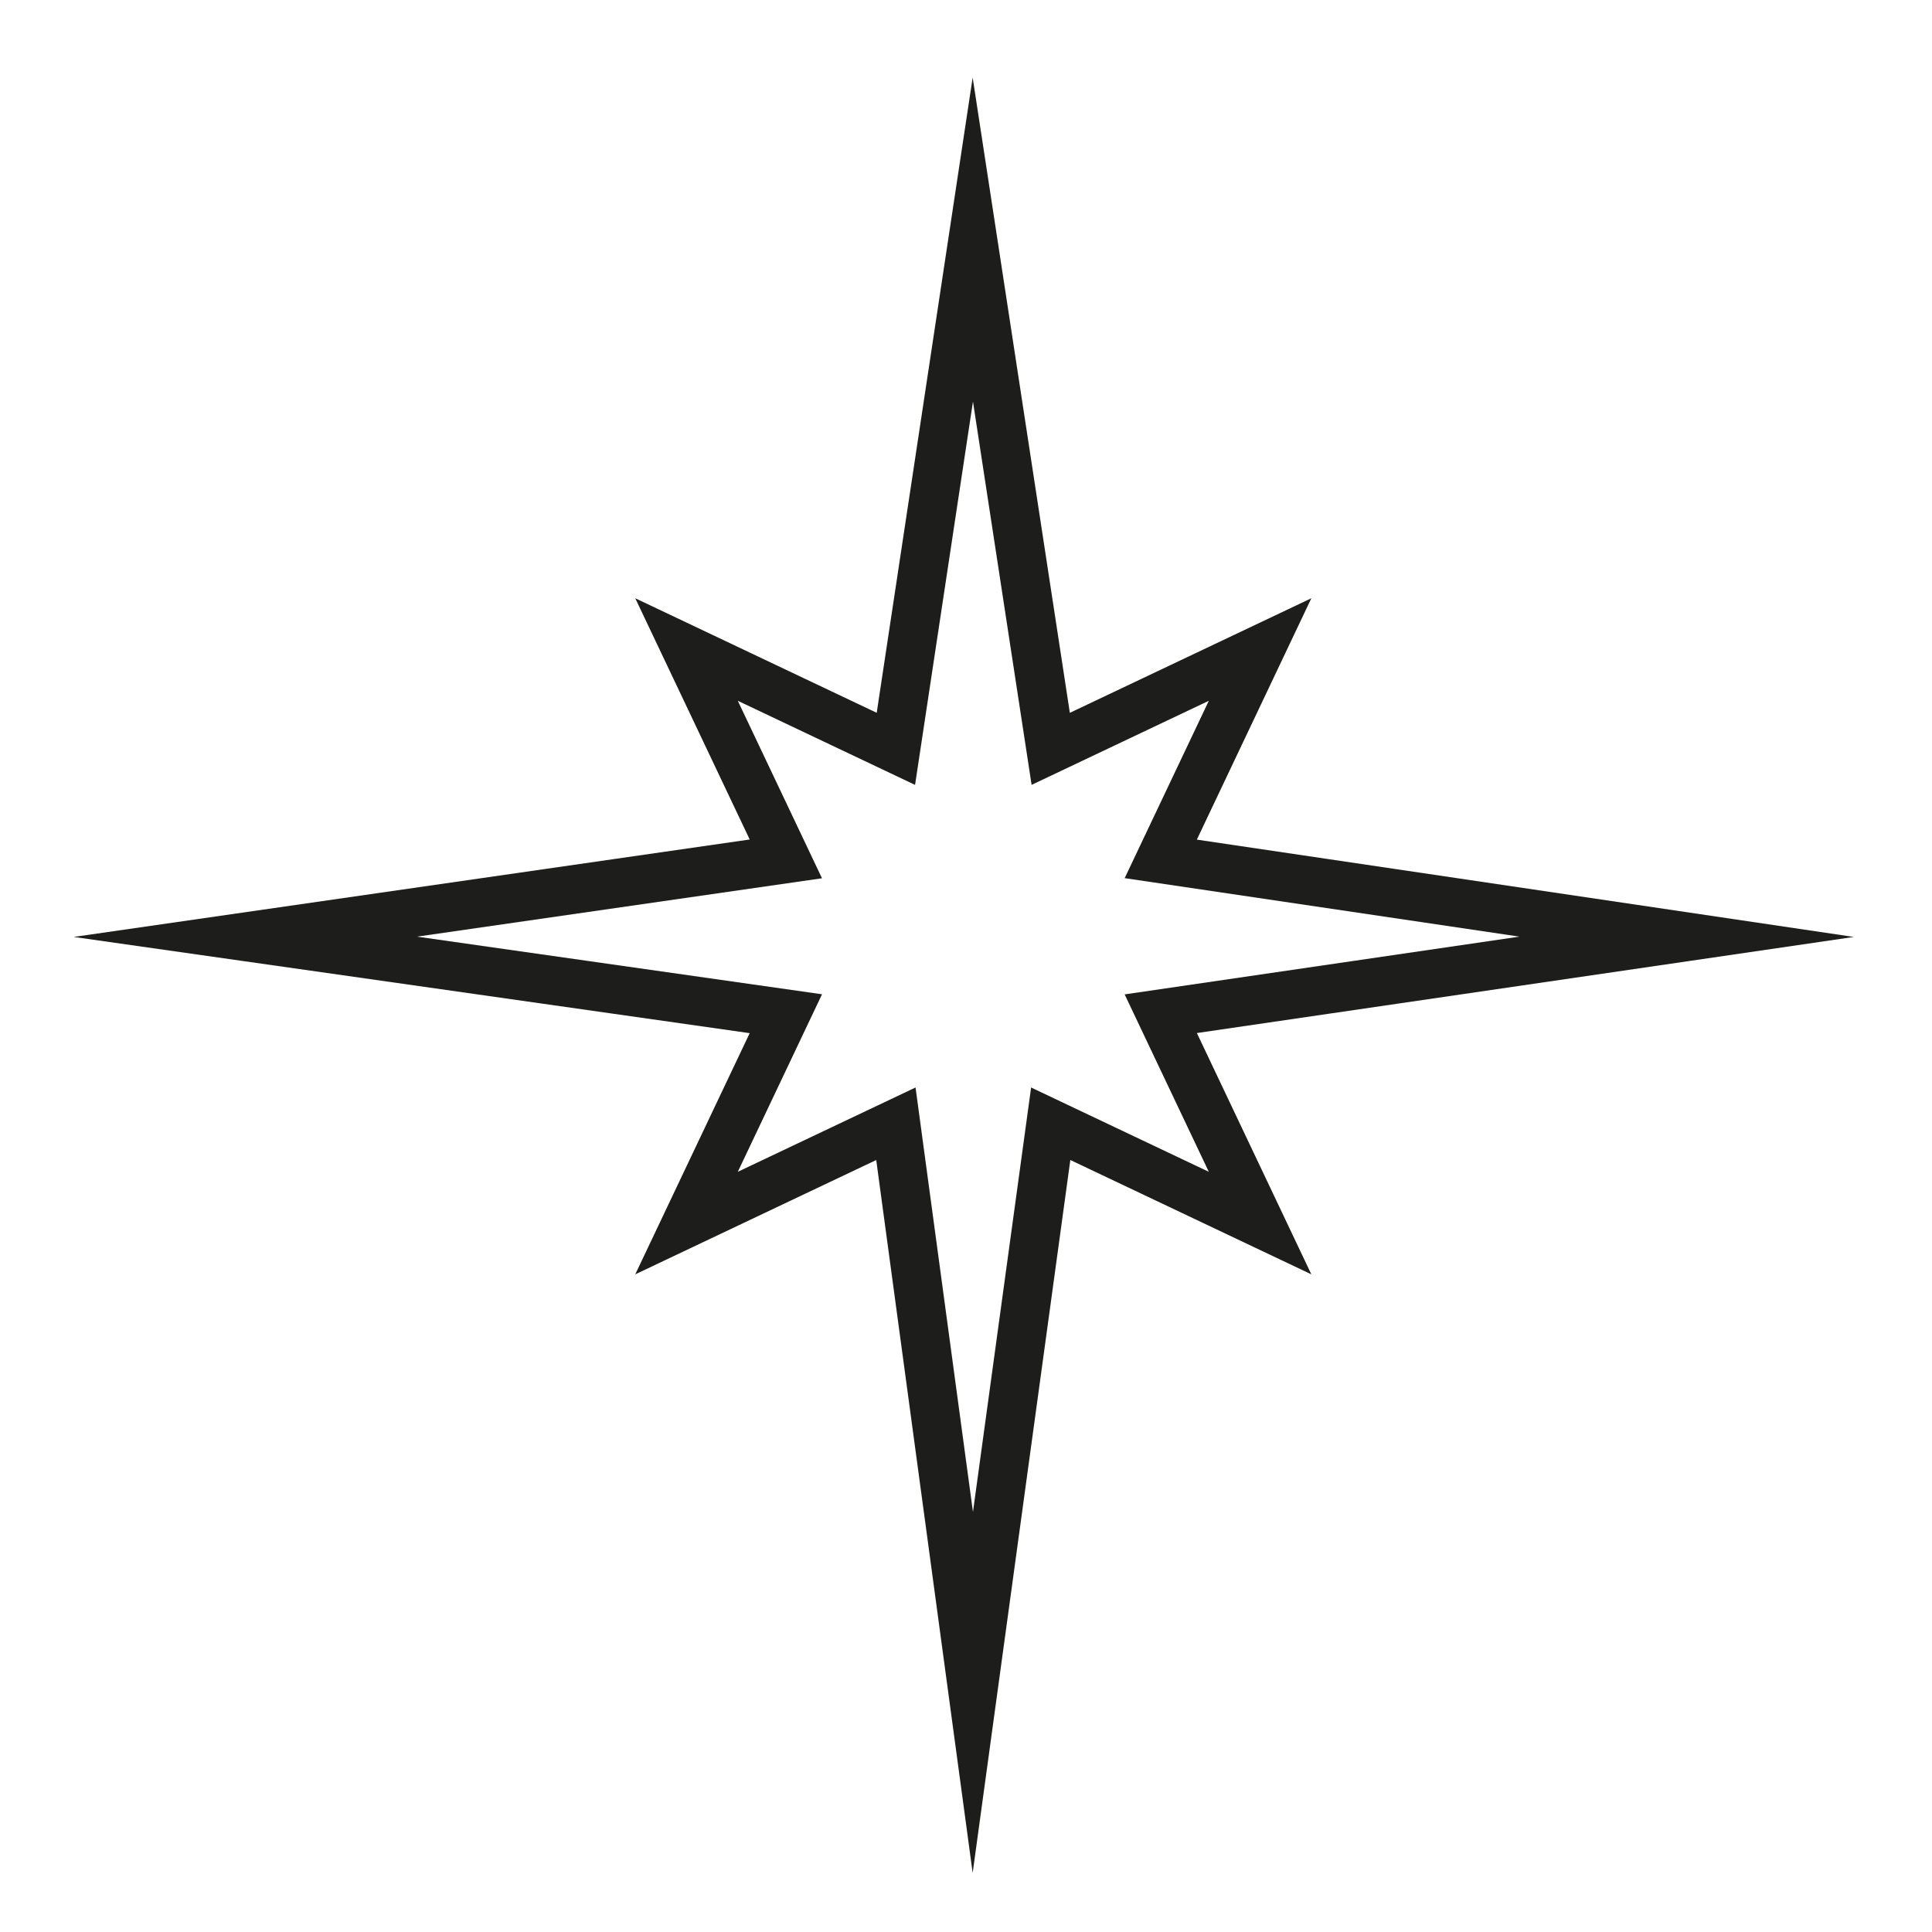 <?xml version="1.0" encoding="utf-8"?>
<!-- Generator: Adobe Illustrator 23.0.3, SVG Export Plug-In . SVG Version: 6.00 Build 0)  -->
<svg version="1.1" id="Слой_1" xmlns="http://www.w3.org/2000/svg" xmlns:xlink="http://www.w3.org/1999/xlink" x="0px" y="0px"
	 viewBox="0 0 19.84 19.84" style="enable-background:new 0 0 19.84 19.84;" xml:space="preserve">
<style type="text/css">
	.st0{fill:none;stroke:#1D1D1B;stroke-width:0.5;stroke-miterlimit:10;}
</style>
<polygon class="st0" points="9.99,2.46 10.79,7.69 12.94,6.67 11.92,8.82 17.32,9.62 11.92,10.41 12.94,12.56 10.79,11.54 
	9.99,17.38 9.2,11.54 7.05,12.56 8.07,10.41 2.52,9.62 8.07,8.82 7.05,6.67 9.2,7.69 "/>
</svg>
